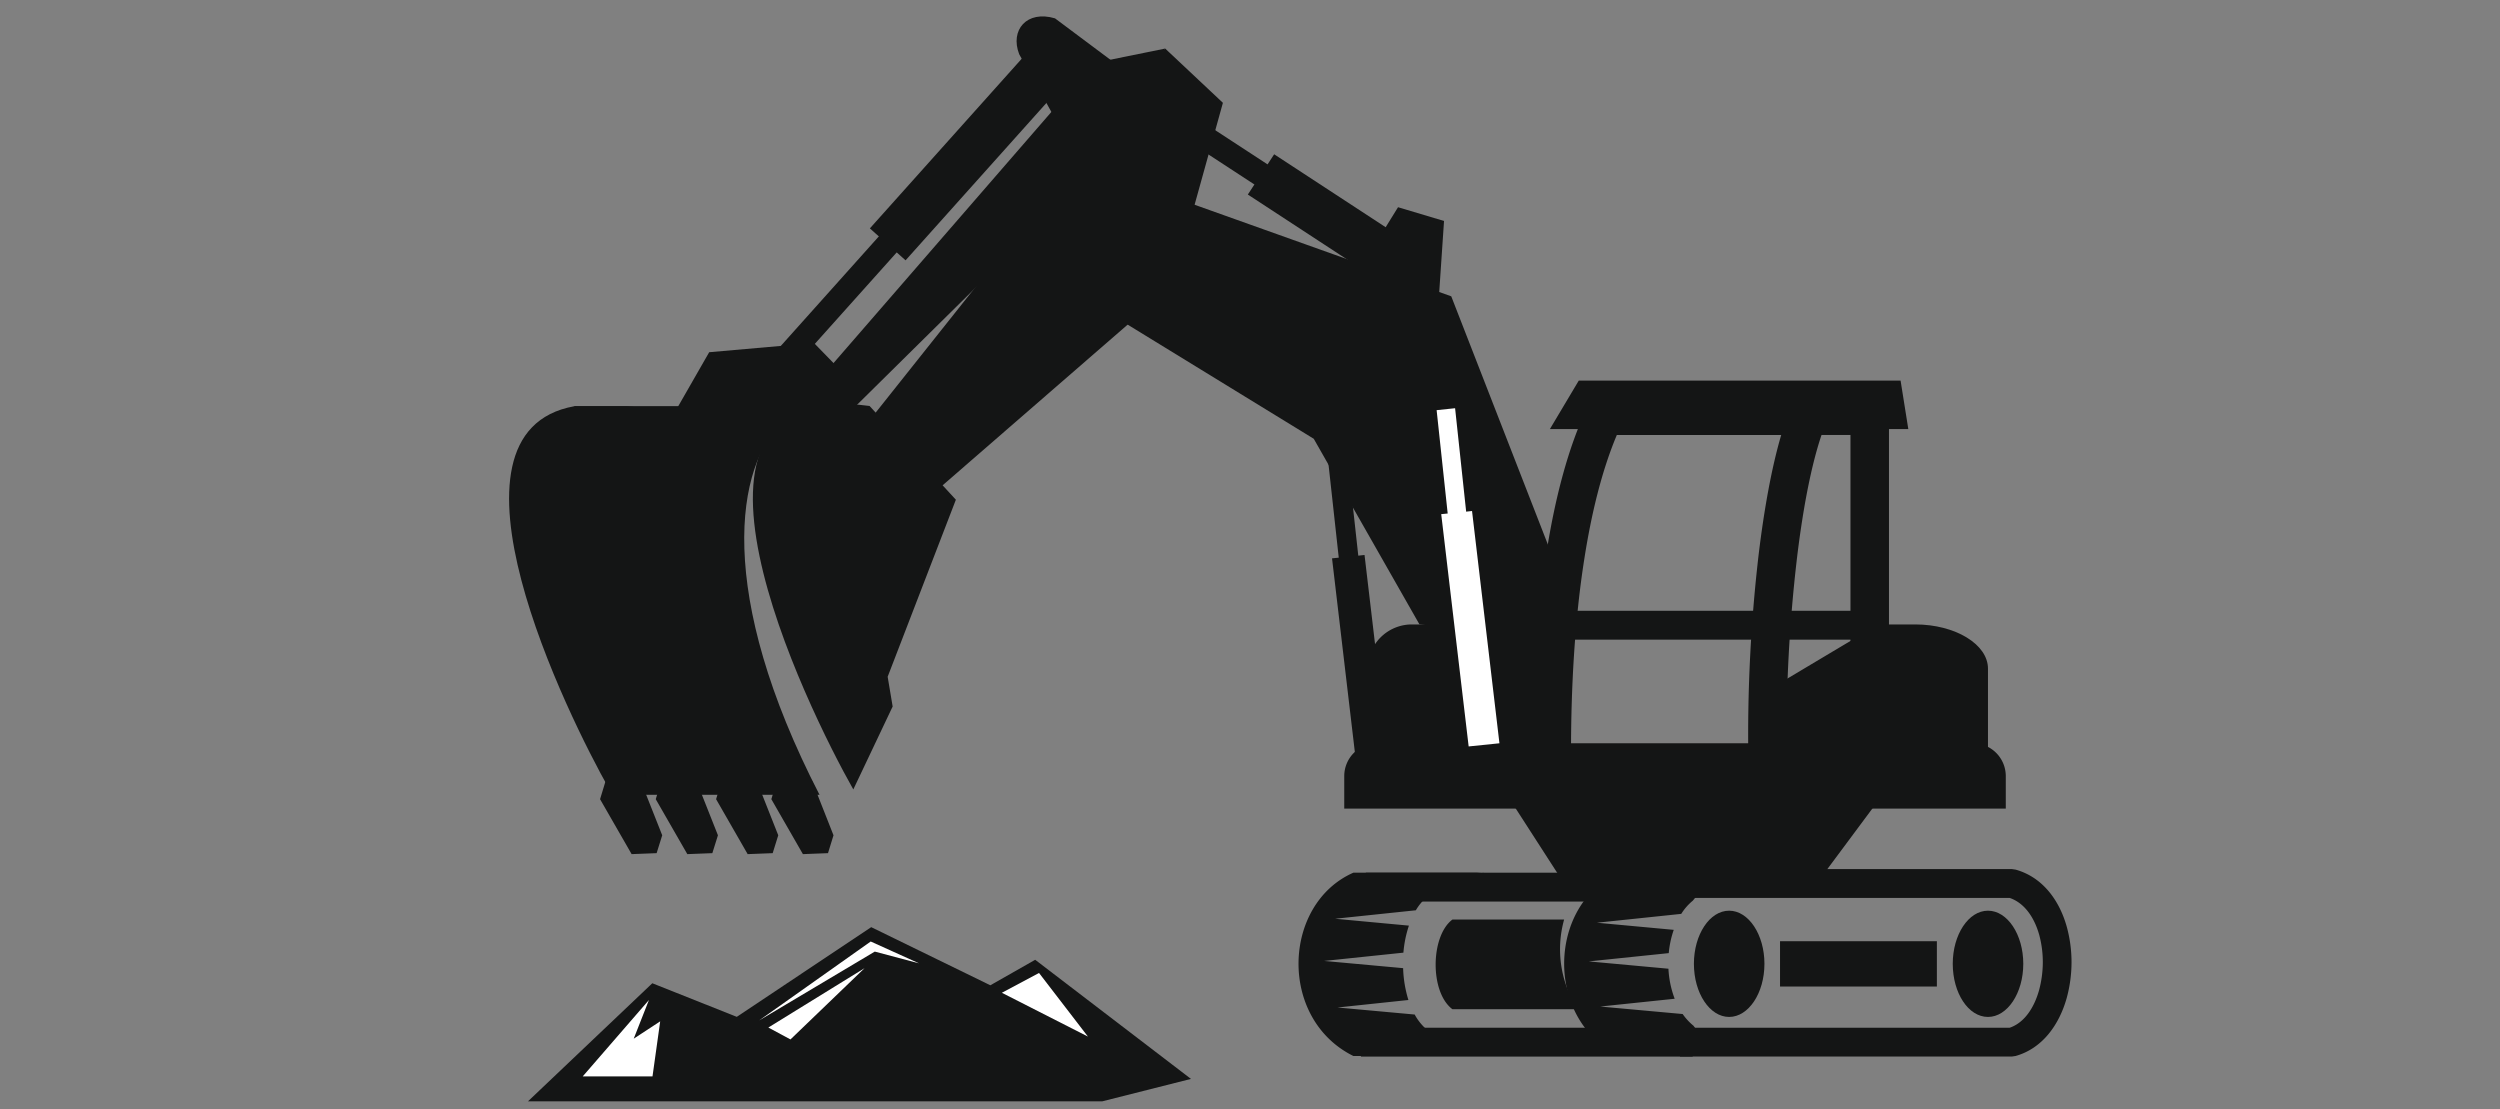 <?xml version="1.0" encoding="UTF-8"?> <svg xmlns="http://www.w3.org/2000/svg" id="Layer_1" data-name="Layer 1" viewBox="0 0 800 355"><rect x="0" y="0" width="800" height="355" fill="#808080" stroke="none"/><defs><style>.cls-1,.cls-2{fill:#141515;}.cls-1,.cls-4{fill-rule:evenodd;}.cls-3,.cls-4{fill:#fff;}</style></defs><path class="cls-1" d="M440.63,237.85H631.38a10.5,10.5,0,0,1,10.47,10.47v10.43H430.16V248.32a10.5,10.5,0,0,1,10.47-10.47Z"></path><path class="cls-1" d="M437.64,242.19h58.93V199.82H451.74A14.16,14.16,0,0,0,437.64,214Z"></path><path class="cls-1" d="M636.15,242.19H565.49V221L601,199.82H612.9c12.78,0,23.25,6.37,23.25,14.13Z"></path><path class="cls-2" d="M490.42,240.28c0-20.11,1.17-42.55,4.46-63.49,2.71-17.24,6.87-33.44,13-46.37l1.67-3.54h78.21l-3.45,8.46c-4.13,10.2-7.24,26.11-9.33,43.7a493.32,493.32,0,0,0-3.27,63.06l-12.25.18a499.8,499.8,0,0,1,3.29-64.69c1.73-14.38,4.13-27.84,7.24-38.4H517.39c-4.74,11.24-8.1,24.91-10.38,39.48-3.17,20-4.28,41.87-4.28,61.61Z"></path><polygon class="cls-2" points="520.65 126.88 604.47 126.88 604.47 208.53 592.15 208.53 592.15 139.19 520.65 139.19 520.65 126.88"></polygon><rect class="cls-2" x="496.91" y="195.45" width="105.61" height="9.24"></rect><polygon class="cls-1" points="480.41 251.55 604.5 251.55 582.98 280.49 499.07 280.49 480.41 251.55"></polygon><path class="cls-1" d="M559.85,279.26H518.1c-22.73,10-24.11,46.71,0,58.66h41.75a23.31,23.31,0,0,1-17.92-9.67,18.56,18.56,0,0,1-3.48-3.76l-26.36-2.4,23.81-2.49a31.43,31.43,0,0,1-2-9.61l-25.49-2.34L534,305a31.06,31.06,0,0,1,1.6-7.45L511,295.27l27-2.83a17.41,17.41,0,0,1,3.73-4.25c4-5.14,10-8.62,18.07-8.93Z"></path><path class="cls-2" d="M645,278.28c8.56,2.4,14,9.7,16.41,18.44a43.1,43.1,0,0,1,1.48,11.33,43.84,43.84,0,0,1-1.54,11.3c-2.49,8.87-8,16.23-16.38,18.57l-1.23.18H537.59v-9.23H643.11c4.62-1.57,7.79-6.28,9.39-12a34.91,34.91,0,0,0,1.2-8.84,33.64,33.64,0,0,0-1.14-8.84c-1.57-5.6-4.71-10.22-9.45-11.85H537.59v-9.24H643.76Z"></path><rect class="cls-2" x="437.06" y="279.26" width="96.28" height="9.24"></rect><rect class="cls-2" x="435.49" y="328.87" width="106.17" height="9.24"></rect><path class="cls-1" d="M553.32,325.42c6.22,0,11.3-7.64,11.3-17s-5.08-17-11.3-17-11.27,7.63-11.27,17,5.05,17,11.27,17Z"></path><path class="cls-1" d="M474.87,279.26H433.08c-22.69,10-24.11,46.71,0,58.66h41.79c-7.86-.4-13.86-2.65-17.92-8.13a17,17,0,0,1-4.25-5.14L428,322.4,450.69,320A38.29,38.29,0,0,1,449,309.81l-25.28-2.31,25.37-2.65a36.66,36.66,0,0,1,1.76-8.65L427.23,294l25.84-2.71a16.63,16.63,0,0,1,3.69-4.37c4-5.14,10-7.39,18.11-7.7Z"></path><path class="cls-1" d="M636.15,325.42c6.22,0,11.3-7.64,11.3-17s-5.08-17-11.3-17-11.27,7.63-11.27,17,5,17,11.27,17Z"></path><path class="cls-1" d="M464.4,94.82,361.19,58c-26.24-4.28-29.5,25.61-18.08,35l77.29,47.41,33.81,59.37,31.8,3.82,10.56-1,3.21-16.9Z"></path><polygon class="cls-1" points="292.49 163.24 375.04 91.56 391.33 32.9 372.86 15.54 267.49 148.03 292.49 163.24"></polygon><polygon class="cls-3" points="471.05 163.52 479.82 237.85 469.97 238.86 461.19 164.53 463.26 164.32 459.72 131.25 465.63 130.63 469.17 163.73 471.05 163.52"></polygon><polygon class="cls-2" points="436.65 177.59 444.26 242.1 433.85 243.18 426.25 178.67 428.4 178.45 423.01 129.37 429.26 128.72 434.65 177.81 436.65 177.59"></polygon><path class="cls-1" d="M305.88,159.91l-27.62-30c-72.33-9.85-19.92,96.69-5.2,122.71l12.59-26.54-1.6-9.52Z"></path><path class="cls-1" d="M251,134.33,200.3,130H183.73c-46.74,8.5-2.09,99,11.31,122.68l.18-.19-.18,1.85h67.21C229,189.84,235.12,148.92,251,134.33Z"></path><polygon class="cls-1" points="183.64 129.96 278.26 129.96 241.22 144.8 209.57 155.48 183.64 129.96"></polygon><polygon class="cls-1" points="250.98 134.33 350.01 20.18 372.86 15.54 362.69 34.87 326.67 77.76 266.56 137.13 250.98 134.33"></polygon><rect class="cls-2" x="270.56" y="40.31" width="81.12" height="15.33" transform="translate(67.88 247.8) rotate(-48.17)"></rect><polygon class="cls-2" points="308.38 56.83 244.79 127.86 239.07 122.75 302.65 51.71 308.38 56.83"></polygon><path class="cls-1" d="M341.33,44.57,326.14,17.35c-3-7.73,2.41-14.16,11.46-11.48l25.74,19.24Z"></path><polygon class="cls-1" points="212.96 137.1 226.94 112.71 260.47 109.76 269.95 119.49 252.71 138.08 212.96 137.1"></polygon><polygon class="cls-1" points="195.59 244.01 192.02 255.74 202.12 273.32 210.12 273.01 211.91 267.29 205.07 250.01 195.59 244.01"></polygon><polygon class="cls-1" points="213.42 244.01 209.84 255.74 219.94 273.32 227.95 273.01 229.74 267.29 222.9 250.01 213.42 244.01"></polygon><polygon class="cls-1" points="232.72 244.01 229.15 255.74 239.25 273.32 247.26 273.01 249.04 267.29 242.21 250.01 232.72 244.01"></polygon><polygon class="cls-1" points="250.4 244.01 246.83 255.74 256.93 273.32 264.96 273.01 266.72 267.29 259.91 250.01 250.4 244.01"></polygon><rect class="cls-2" x="420.4" y="42.52" width="15.39" height="58.72" transform="translate(133.59 390.79) rotate(-56.81)"></rect><polygon class="cls-2" points="420.89 71.76 363.1 34.01 367.31 27.57 425.08 65.32 420.89 71.76"></polygon><polygon class="cls-1" points="459.69 106.22 462.09 70.71 447.37 66.31 430.83 93.07 459.69 106.22"></polygon><path class="cls-1" d="M464.77,294.26c-7,5.23-7.3,23.21,0,28.69h40.12a35.27,35.27,0,0,1-4.37-28.69Z"></path><polygon class="cls-1" points="495.96 137.31 610.66 137.31 608.19 121.8 505.2 121.8 495.96 137.31"></polygon><rect class="cls-2" x="569.61" y="301.19" width="50.19" height="14.5"></rect><polygon class="cls-1" points="352.75 352.42 168.96 352.42 208.74 314.64 235.77 325.39 278.79 296.69 316.91 315.29 331.26 307.13 381.11 345.25 352.75 352.42"></polygon><polygon class="cls-4" points="242.95 326.53 279.93 304.51 294.09 308.27 278.63 301.28 242.95 326.53"></polygon><polygon class="cls-4" points="245.87 328.81 252.95 332.62 276.66 309.81 245.87 328.81"></polygon><polygon class="cls-4" points="186.47 344.45 207.66 320 202.79 332.38 211.26 326.83 208.8 344.45 186.47 344.45"></polygon><polygon class="cls-4" points="320.6 317.69 332.49 311.35 348.13 331.7 320.6 317.69"></polygon></svg> 